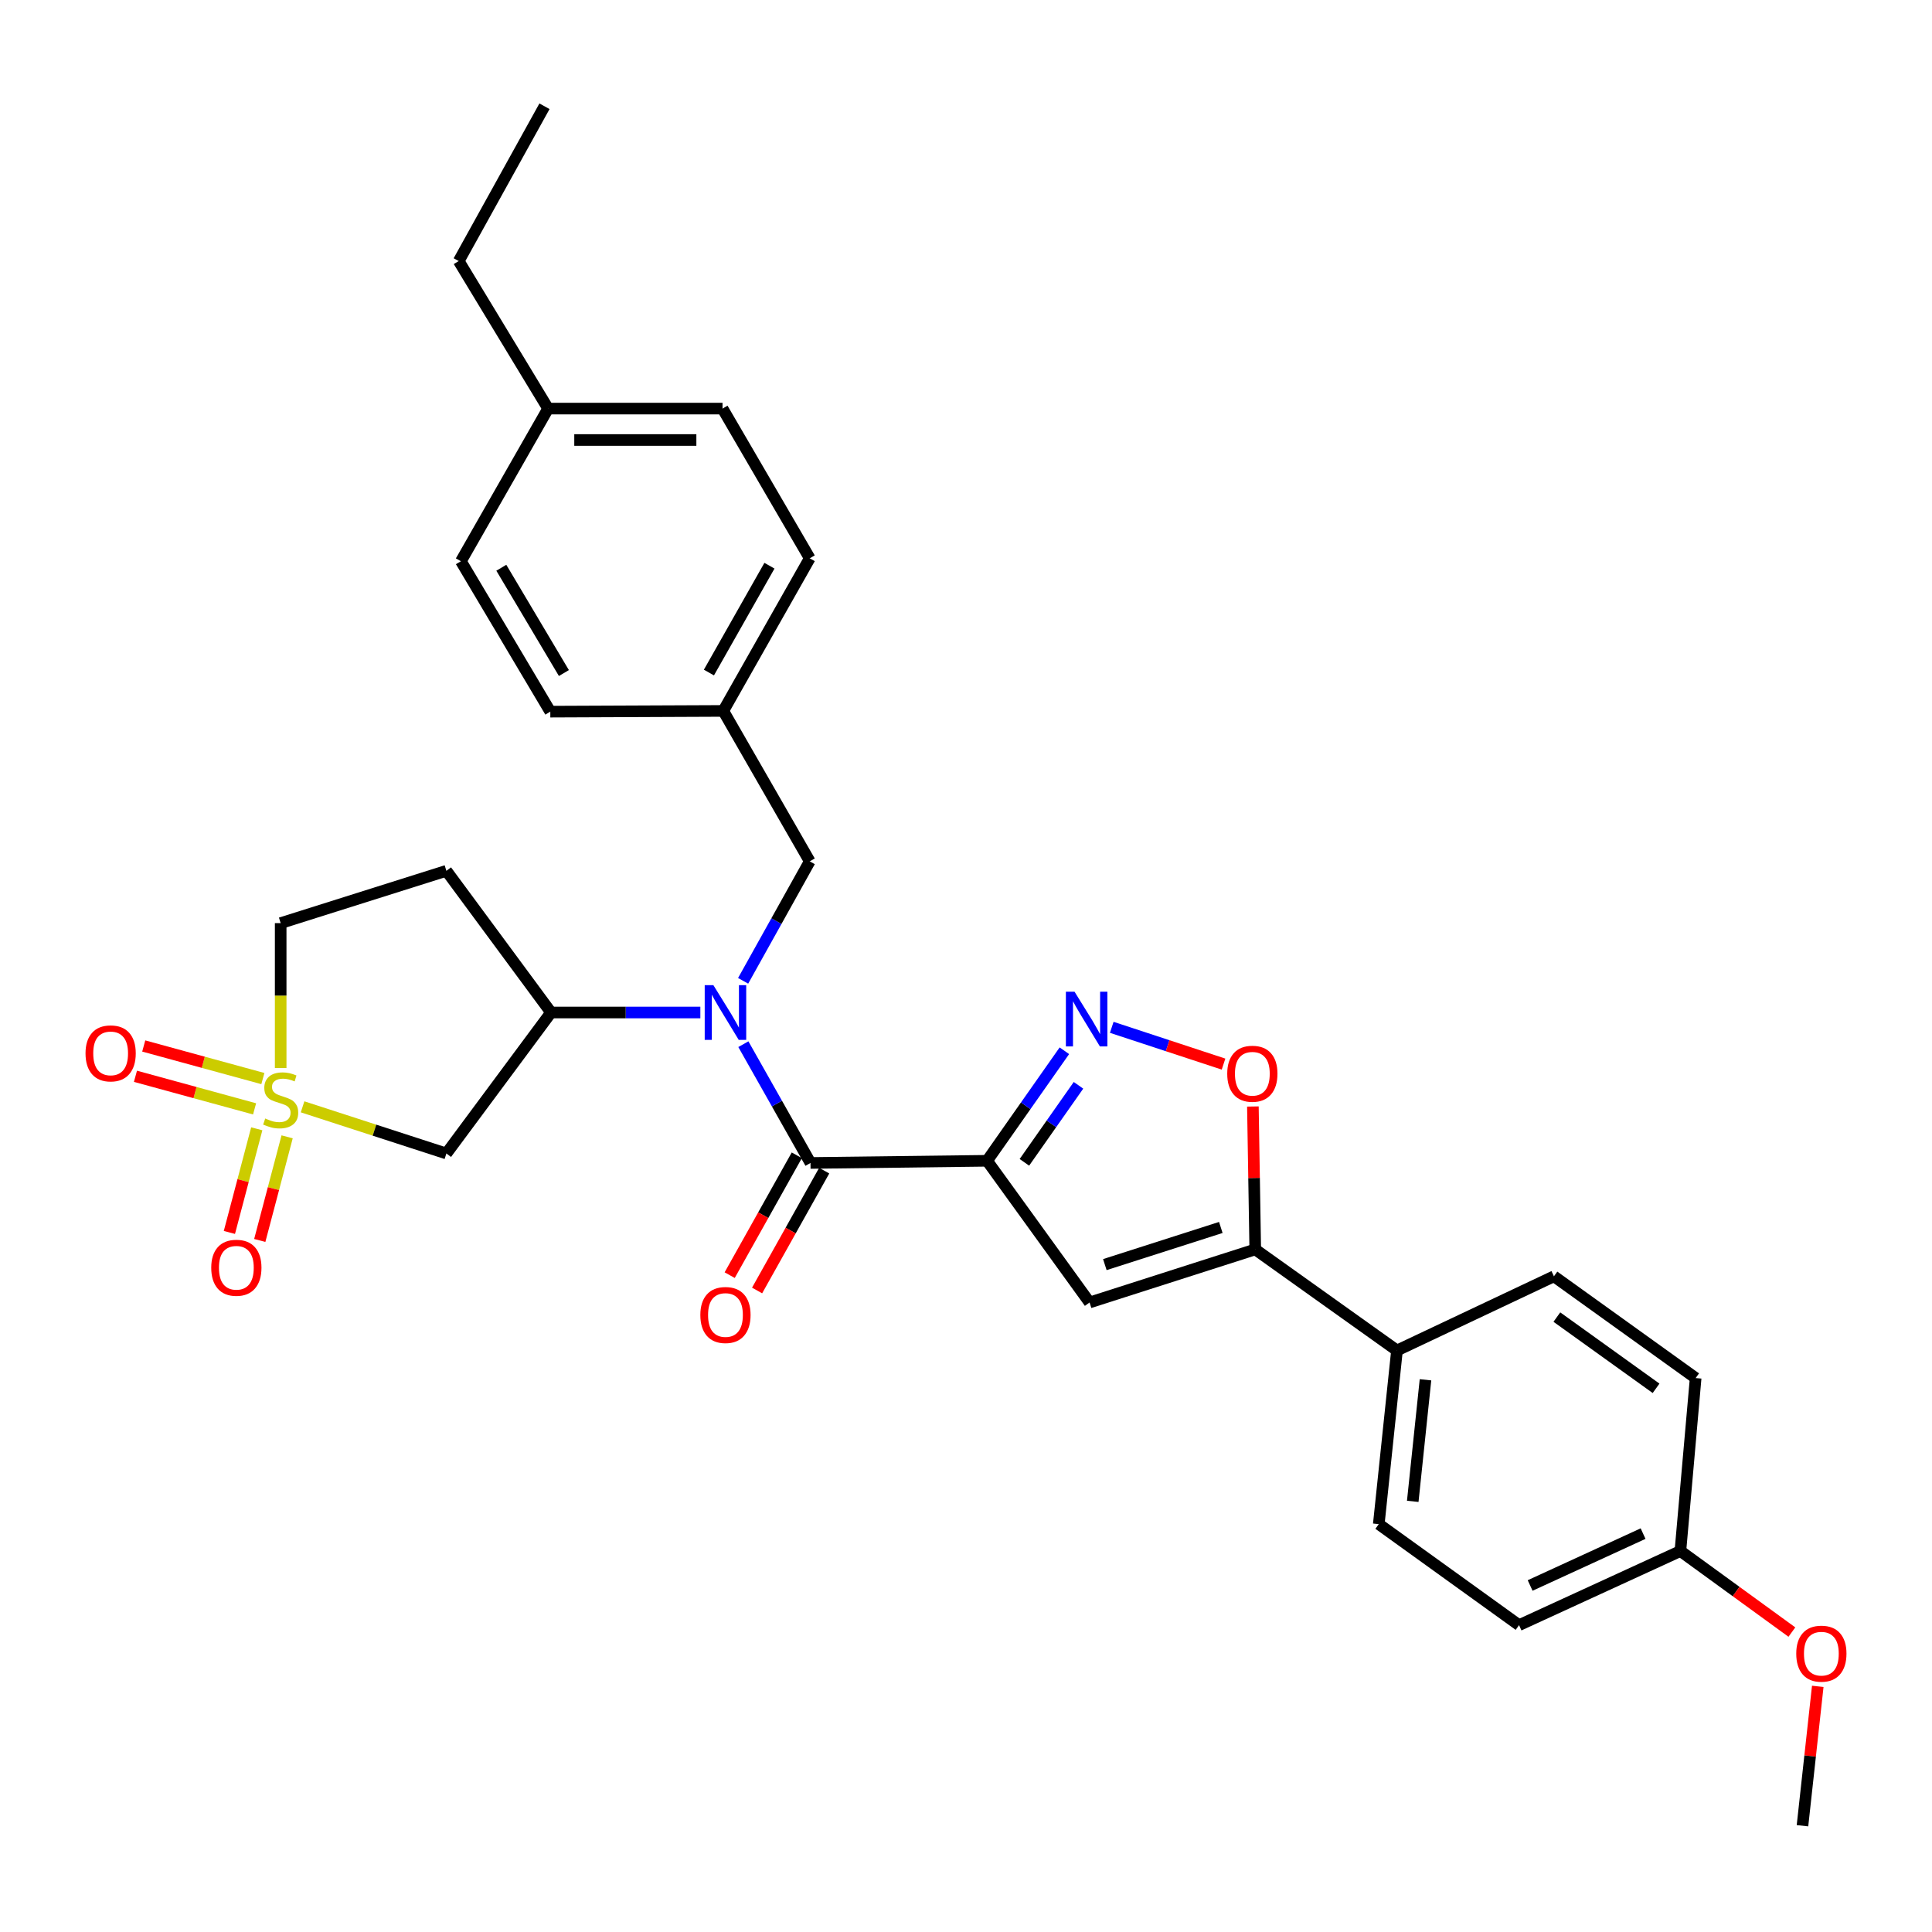<?xml version='1.0' encoding='iso-8859-1'?>
<svg version='1.1' baseProfile='full'
              xmlns='http://www.w3.org/2000/svg'
                      xmlns:rdkit='http://www.rdkit.org/xml'
                      xmlns:xlink='http://www.w3.org/1999/xlink'
                  xml:space='preserve'
width='1000px' height='1000px' viewBox='0 0 1000 1000'>
<!-- END OF HEADER -->
<rect style='opacity:1.0;fill:#FFFFFF;stroke:none' width='1000' height='1000' x='0' y='0'> </rect>
<path class='bond-1' d='M 510.92,600.82 L 419.512,601.949' style='fill:none;fill-rule:evenodd;stroke:#000000;stroke-width:6px;stroke-linecap:butt;stroke-linejoin:miter;stroke-opacity:1' />
<path class='bond-2' d='M 510.92,600.82 L 530.921,572.344' style='fill:none;fill-rule:evenodd;stroke:#000000;stroke-width:6px;stroke-linecap:butt;stroke-linejoin:miter;stroke-opacity:1' />
<path class='bond-2' d='M 530.921,572.344 L 550.922,543.869' style='fill:none;fill-rule:evenodd;stroke:#0000FF;stroke-width:6px;stroke-linecap:butt;stroke-linejoin:miter;stroke-opacity:1' />
<path class='bond-2' d='M 530.225,601.622 L 544.225,581.689' style='fill:none;fill-rule:evenodd;stroke:#000000;stroke-width:6px;stroke-linecap:butt;stroke-linejoin:miter;stroke-opacity:1' />
<path class='bond-2' d='M 544.225,581.689 L 558.226,561.756' style='fill:none;fill-rule:evenodd;stroke:#0000FF;stroke-width:6px;stroke-linecap:butt;stroke-linejoin:miter;stroke-opacity:1' />
<path class='bond-3' d='M 510.92,600.82 L 563.959,674.163' style='fill:none;fill-rule:evenodd;stroke:#000000;stroke-width:6px;stroke-linecap:butt;stroke-linejoin:miter;stroke-opacity:1' />
<path class='bond-0' d='M 156.613,572.894 L 193.832,584.974' style='fill:none;fill-rule:evenodd;stroke:#CCCC00;stroke-width:6px;stroke-linecap:butt;stroke-linejoin:miter;stroke-opacity:1' />
<path class='bond-0' d='M 193.832,584.974 L 231.05,597.053' style='fill:none;fill-rule:evenodd;stroke:#000000;stroke-width:6px;stroke-linecap:butt;stroke-linejoin:miter;stroke-opacity:1' />
<path class='bond-9' d='M 132.897,584.267 L 125.815,611.088' style='fill:none;fill-rule:evenodd;stroke:#CCCC00;stroke-width:6px;stroke-linecap:butt;stroke-linejoin:miter;stroke-opacity:1' />
<path class='bond-9' d='M 125.815,611.088 L 118.733,637.908' style='fill:none;fill-rule:evenodd;stroke:#FF0000;stroke-width:6px;stroke-linecap:butt;stroke-linejoin:miter;stroke-opacity:1' />
<path class='bond-9' d='M 148.616,588.418 L 141.535,615.238' style='fill:none;fill-rule:evenodd;stroke:#CCCC00;stroke-width:6px;stroke-linecap:butt;stroke-linejoin:miter;stroke-opacity:1' />
<path class='bond-9' d='M 141.535,615.238 L 134.453,642.059' style='fill:none;fill-rule:evenodd;stroke:#FF0000;stroke-width:6px;stroke-linecap:butt;stroke-linejoin:miter;stroke-opacity:1' />
<path class='bond-10' d='M 136.062,558.267 L 105.23,549.834' style='fill:none;fill-rule:evenodd;stroke:#CCCC00;stroke-width:6px;stroke-linecap:butt;stroke-linejoin:miter;stroke-opacity:1' />
<path class='bond-10' d='M 105.23,549.834 L 74.398,541.402' style='fill:none;fill-rule:evenodd;stroke:#FF0000;stroke-width:6px;stroke-linecap:butt;stroke-linejoin:miter;stroke-opacity:1' />
<path class='bond-10' d='M 131.773,573.949 L 100.941,565.517' style='fill:none;fill-rule:evenodd;stroke:#CCCC00;stroke-width:6px;stroke-linecap:butt;stroke-linejoin:miter;stroke-opacity:1' />
<path class='bond-10' d='M 100.941,565.517 L 70.109,557.084' style='fill:none;fill-rule:evenodd;stroke:#FF0000;stroke-width:6px;stroke-linecap:butt;stroke-linejoin:miter;stroke-opacity:1' />
<path class='bond-33' d='M 145.278,552.81 L 145.278,515.309' style='fill:none;fill-rule:evenodd;stroke:#CCCC00;stroke-width:6px;stroke-linecap:butt;stroke-linejoin:miter;stroke-opacity:1' />
<path class='bond-33' d='M 145.278,515.309 L 145.278,477.807' style='fill:none;fill-rule:evenodd;stroke:#000000;stroke-width:6px;stroke-linecap:butt;stroke-linejoin:miter;stroke-opacity:1' />
<path class='bond-4' d='M 419.512,601.949 L 402.138,571.208' style='fill:none;fill-rule:evenodd;stroke:#000000;stroke-width:6px;stroke-linecap:butt;stroke-linejoin:miter;stroke-opacity:1' />
<path class='bond-4' d='M 402.138,571.208 L 384.764,540.468' style='fill:none;fill-rule:evenodd;stroke:#0000FF;stroke-width:6px;stroke-linecap:butt;stroke-linejoin:miter;stroke-opacity:1' />
<path class='bond-15' d='M 412.419,597.978 L 395.051,628.996' style='fill:none;fill-rule:evenodd;stroke:#000000;stroke-width:6px;stroke-linecap:butt;stroke-linejoin:miter;stroke-opacity:1' />
<path class='bond-15' d='M 395.051,628.996 L 377.683,660.014' style='fill:none;fill-rule:evenodd;stroke:#FF0000;stroke-width:6px;stroke-linecap:butt;stroke-linejoin:miter;stroke-opacity:1' />
<path class='bond-15' d='M 426.605,605.921 L 409.237,636.939' style='fill:none;fill-rule:evenodd;stroke:#000000;stroke-width:6px;stroke-linecap:butt;stroke-linejoin:miter;stroke-opacity:1' />
<path class='bond-15' d='M 409.237,636.939 L 391.869,667.957' style='fill:none;fill-rule:evenodd;stroke:#FF0000;stroke-width:6px;stroke-linecap:butt;stroke-linejoin:miter;stroke-opacity:1' />
<path class='bond-7' d='M 575.439,531.743 L 604.368,541.261' style='fill:none;fill-rule:evenodd;stroke:#0000FF;stroke-width:6px;stroke-linecap:butt;stroke-linejoin:miter;stroke-opacity:1' />
<path class='bond-7' d='M 604.368,541.261 L 633.298,550.778' style='fill:none;fill-rule:evenodd;stroke:#FF0000;stroke-width:6px;stroke-linecap:butt;stroke-linejoin:miter;stroke-opacity:1' />
<path class='bond-5' d='M 563.959,674.163 L 649.713,646.696' style='fill:none;fill-rule:evenodd;stroke:#000000;stroke-width:6px;stroke-linecap:butt;stroke-linejoin:miter;stroke-opacity:1' />
<path class='bond-5' d='M 571.862,654.56 L 631.89,635.332' style='fill:none;fill-rule:evenodd;stroke:#000000;stroke-width:6px;stroke-linecap:butt;stroke-linejoin:miter;stroke-opacity:1' />
<path class='bond-8' d='M 362.5,524.071 L 323.859,524.071' style='fill:none;fill-rule:evenodd;stroke:#0000FF;stroke-width:6px;stroke-linecap:butt;stroke-linejoin:miter;stroke-opacity:1' />
<path class='bond-8' d='M 323.859,524.071 L 285.218,524.071' style='fill:none;fill-rule:evenodd;stroke:#000000;stroke-width:6px;stroke-linecap:butt;stroke-linejoin:miter;stroke-opacity:1' />
<path class='bond-13' d='M 384.641,507.672 L 401.883,476.752' style='fill:none;fill-rule:evenodd;stroke:#0000FF;stroke-width:6px;stroke-linecap:butt;stroke-linejoin:miter;stroke-opacity:1' />
<path class='bond-13' d='M 401.883,476.752 L 419.124,445.833' style='fill:none;fill-rule:evenodd;stroke:#000000;stroke-width:6px;stroke-linecap:butt;stroke-linejoin:miter;stroke-opacity:1' />
<path class='bond-11' d='M 649.713,646.696 L 723.074,699.002' style='fill:none;fill-rule:evenodd;stroke:#000000;stroke-width:6px;stroke-linecap:butt;stroke-linejoin:miter;stroke-opacity:1' />
<path class='bond-31' d='M 649.713,646.696 L 649.103,609.708' style='fill:none;fill-rule:evenodd;stroke:#000000;stroke-width:6px;stroke-linecap:butt;stroke-linejoin:miter;stroke-opacity:1' />
<path class='bond-31' d='M 649.103,609.708 L 648.494,572.721' style='fill:none;fill-rule:evenodd;stroke:#FF0000;stroke-width:6px;stroke-linecap:butt;stroke-linejoin:miter;stroke-opacity:1' />
<path class='bond-6' d='M 231.05,597.053 L 285.218,524.071' style='fill:none;fill-rule:evenodd;stroke:#000000;stroke-width:6px;stroke-linecap:butt;stroke-linejoin:miter;stroke-opacity:1' />
<path class='bond-12' d='M 285.218,524.071 L 231.05,450.728' style='fill:none;fill-rule:evenodd;stroke:#000000;stroke-width:6px;stroke-linecap:butt;stroke-linejoin:miter;stroke-opacity:1' />
<path class='bond-16' d='M 723.074,699.002 L 713.653,788.884' style='fill:none;fill-rule:evenodd;stroke:#000000;stroke-width:6px;stroke-linecap:butt;stroke-linejoin:miter;stroke-opacity:1' />
<path class='bond-16' d='M 737.831,714.18 L 731.236,777.097' style='fill:none;fill-rule:evenodd;stroke:#000000;stroke-width:6px;stroke-linecap:butt;stroke-linejoin:miter;stroke-opacity:1' />
<path class='bond-17' d='M 723.074,699.002 L 804.312,660.615' style='fill:none;fill-rule:evenodd;stroke:#000000;stroke-width:6px;stroke-linecap:butt;stroke-linejoin:miter;stroke-opacity:1' />
<path class='bond-14' d='M 231.05,450.728 L 145.278,477.807' style='fill:none;fill-rule:evenodd;stroke:#000000;stroke-width:6px;stroke-linecap:butt;stroke-linejoin:miter;stroke-opacity:1' />
<path class='bond-18' d='M 419.124,445.833 L 374.368,367.973' style='fill:none;fill-rule:evenodd;stroke:#000000;stroke-width:6px;stroke-linecap:butt;stroke-linejoin:miter;stroke-opacity:1' />
<path class='bond-21' d='M 713.653,788.884 L 786.256,841.173' style='fill:none;fill-rule:evenodd;stroke:#000000;stroke-width:6px;stroke-linecap:butt;stroke-linejoin:miter;stroke-opacity:1' />
<path class='bond-20' d='M 804.312,660.615 L 877.664,713.283' style='fill:none;fill-rule:evenodd;stroke:#000000;stroke-width:6px;stroke-linecap:butt;stroke-linejoin:miter;stroke-opacity:1' />
<path class='bond-20' d='M 805.832,681.722 L 857.179,718.589' style='fill:none;fill-rule:evenodd;stroke:#000000;stroke-width:6px;stroke-linecap:butt;stroke-linejoin:miter;stroke-opacity:1' />
<path class='bond-23' d='M 374.368,367.973 L 284.838,368.352' style='fill:none;fill-rule:evenodd;stroke:#000000;stroke-width:6px;stroke-linecap:butt;stroke-linejoin:miter;stroke-opacity:1' />
<path class='bond-24' d='M 374.368,367.973 L 419.124,288.975' style='fill:none;fill-rule:evenodd;stroke:#000000;stroke-width:6px;stroke-linecap:butt;stroke-linejoin:miter;stroke-opacity:1' />
<path class='bond-24' d='M 366.935,348.109 L 398.264,292.811' style='fill:none;fill-rule:evenodd;stroke:#000000;stroke-width:6px;stroke-linecap:butt;stroke-linejoin:miter;stroke-opacity:1' />
<path class='bond-19' d='M 869.77,802.812 L 877.664,713.283' style='fill:none;fill-rule:evenodd;stroke:#000000;stroke-width:6px;stroke-linecap:butt;stroke-linejoin:miter;stroke-opacity:1' />
<path class='bond-27' d='M 869.77,802.812 L 898.624,823.787' style='fill:none;fill-rule:evenodd;stroke:#000000;stroke-width:6px;stroke-linecap:butt;stroke-linejoin:miter;stroke-opacity:1' />
<path class='bond-27' d='M 898.624,823.787 L 927.478,844.761' style='fill:none;fill-rule:evenodd;stroke:#FF0000;stroke-width:6px;stroke-linecap:butt;stroke-linejoin:miter;stroke-opacity:1' />
<path class='bond-32' d='M 869.77,802.812 L 786.256,841.173' style='fill:none;fill-rule:evenodd;stroke:#000000;stroke-width:6px;stroke-linecap:butt;stroke-linejoin:miter;stroke-opacity:1' />
<path class='bond-32' d='M 850.456,793.792 L 791.996,820.645' style='fill:none;fill-rule:evenodd;stroke:#000000;stroke-width:6px;stroke-linecap:butt;stroke-linejoin:miter;stroke-opacity:1' />
<path class='bond-22' d='M 283.7,211.486 L 373.98,211.486' style='fill:none;fill-rule:evenodd;stroke:#000000;stroke-width:6px;stroke-linecap:butt;stroke-linejoin:miter;stroke-opacity:1' />
<path class='bond-22' d='M 297.242,227.745 L 360.438,227.745' style='fill:none;fill-rule:evenodd;stroke:#000000;stroke-width:6px;stroke-linecap:butt;stroke-linejoin:miter;stroke-opacity:1' />
<path class='bond-28' d='M 283.7,211.486 L 237.436,135.126' style='fill:none;fill-rule:evenodd;stroke:#000000;stroke-width:6px;stroke-linecap:butt;stroke-linejoin:miter;stroke-opacity:1' />
<path class='bond-34' d='M 283.7,211.486 L 238.565,290.493' style='fill:none;fill-rule:evenodd;stroke:#000000;stroke-width:6px;stroke-linecap:butt;stroke-linejoin:miter;stroke-opacity:1' />
<path class='bond-26' d='M 284.838,368.352 L 238.565,290.493' style='fill:none;fill-rule:evenodd;stroke:#000000;stroke-width:6px;stroke-linecap:butt;stroke-linejoin:miter;stroke-opacity:1' />
<path class='bond-26' d='M 291.874,348.367 L 259.483,293.865' style='fill:none;fill-rule:evenodd;stroke:#000000;stroke-width:6px;stroke-linecap:butt;stroke-linejoin:miter;stroke-opacity:1' />
<path class='bond-25' d='M 419.124,288.975 L 373.98,211.486' style='fill:none;fill-rule:evenodd;stroke:#000000;stroke-width:6px;stroke-linecap:butt;stroke-linejoin:miter;stroke-opacity:1' />
<path class='bond-29' d='M 940.87,872.853 L 936.915,908.927' style='fill:none;fill-rule:evenodd;stroke:#FF0000;stroke-width:6px;stroke-linecap:butt;stroke-linejoin:miter;stroke-opacity:1' />
<path class='bond-29' d='M 936.915,908.927 L 932.96,945.001' style='fill:none;fill-rule:evenodd;stroke:#000000;stroke-width:6px;stroke-linecap:butt;stroke-linejoin:miter;stroke-opacity:1' />
<path class='bond-30' d='M 237.436,135.126 L 281.822,54.999' style='fill:none;fill-rule:evenodd;stroke:#000000;stroke-width:6px;stroke-linecap:butt;stroke-linejoin:miter;stroke-opacity:1' />
<path  class='atom-1' d='M 137.278 578.936
Q 137.598 579.056, 138.918 579.616
Q 140.238 580.176, 141.678 580.536
Q 143.158 580.856, 144.598 580.856
Q 147.278 580.856, 148.838 579.576
Q 150.398 578.256, 150.398 575.976
Q 150.398 574.416, 149.598 573.456
Q 148.838 572.496, 147.638 571.976
Q 146.438 571.456, 144.438 570.856
Q 141.918 570.096, 140.398 569.376
Q 138.918 568.656, 137.838 567.136
Q 136.798 565.616, 136.798 563.056
Q 136.798 559.496, 139.198 557.296
Q 141.638 555.096, 146.438 555.096
Q 149.718 555.096, 153.438 556.656
L 152.518 559.736
Q 149.118 558.336, 146.558 558.336
Q 143.798 558.336, 142.278 559.496
Q 140.758 560.616, 140.798 562.576
Q 140.798 564.096, 141.558 565.016
Q 142.358 565.936, 143.478 566.456
Q 144.638 566.976, 146.558 567.576
Q 149.118 568.376, 150.638 569.176
Q 152.158 569.976, 153.238 571.616
Q 154.358 573.216, 154.358 575.976
Q 154.358 579.896, 151.718 582.016
Q 149.118 584.096, 144.758 584.096
Q 142.238 584.096, 140.318 583.536
Q 138.438 583.016, 136.198 582.096
L 137.278 578.936
' fill='#CCCC00'/>
<path  class='atom-3' d='M 556.181 513.308
L 565.461 528.308
Q 566.381 529.788, 567.861 532.468
Q 569.341 535.148, 569.421 535.308
L 569.421 513.308
L 573.181 513.308
L 573.181 541.628
L 569.301 541.628
L 559.341 525.228
Q 558.181 523.308, 556.941 521.108
Q 555.741 518.908, 555.381 518.228
L 555.381 541.628
L 551.701 541.628
L 551.701 513.308
L 556.181 513.308
' fill='#0000FF'/>
<path  class='atom-5' d='M 369.237 509.911
L 378.517 524.911
Q 379.437 526.391, 380.917 529.071
Q 382.397 531.751, 382.477 531.911
L 382.477 509.911
L 386.237 509.911
L 386.237 538.231
L 382.357 538.231
L 372.397 521.831
Q 371.237 519.911, 369.997 517.711
Q 368.797 515.511, 368.437 514.831
L 368.437 538.231
L 364.757 538.231
L 364.757 509.911
L 369.237 509.911
' fill='#0000FF'/>
<path  class='atom-8' d='M 635.213 555.765
Q 635.213 548.965, 638.573 545.165
Q 641.933 541.365, 648.213 541.365
Q 654.493 541.365, 657.853 545.165
Q 661.213 548.965, 661.213 555.765
Q 661.213 562.645, 657.813 566.565
Q 654.413 570.445, 648.213 570.445
Q 641.973 570.445, 638.573 566.565
Q 635.213 562.685, 635.213 555.765
M 648.213 567.245
Q 652.533 567.245, 654.853 564.365
Q 657.213 561.445, 657.213 555.765
Q 657.213 550.205, 654.853 547.405
Q 652.533 544.565, 648.213 544.565
Q 643.893 544.565, 641.533 547.365
Q 639.213 550.165, 639.213 555.765
Q 639.213 561.485, 641.533 564.365
Q 643.893 567.245, 648.213 567.245
' fill='#FF0000'/>
<path  class='atom-10' d='M 109.336 656.187
Q 109.336 649.387, 112.696 645.587
Q 116.056 641.787, 122.336 641.787
Q 128.616 641.787, 131.976 645.587
Q 135.336 649.387, 135.336 656.187
Q 135.336 663.067, 131.936 666.987
Q 128.536 670.867, 122.336 670.867
Q 116.096 670.867, 112.696 666.987
Q 109.336 663.107, 109.336 656.187
M 122.336 667.667
Q 126.656 667.667, 128.976 664.787
Q 131.336 661.867, 131.336 656.187
Q 131.336 650.627, 128.976 647.827
Q 126.656 644.987, 122.336 644.987
Q 118.016 644.987, 115.656 647.787
Q 113.336 650.587, 113.336 656.187
Q 113.336 661.907, 115.656 664.787
Q 118.016 667.667, 122.336 667.667
' fill='#FF0000'/>
<path  class='atom-11' d='M 44.266 545.224
Q 44.266 538.424, 47.626 534.624
Q 50.986 530.824, 57.266 530.824
Q 63.546 530.824, 66.906 534.624
Q 70.266 538.424, 70.266 545.224
Q 70.266 552.104, 66.866 556.024
Q 63.466 559.904, 57.266 559.904
Q 51.026 559.904, 47.626 556.024
Q 44.266 552.144, 44.266 545.224
M 57.266 556.704
Q 61.586 556.704, 63.906 553.824
Q 66.266 550.904, 66.266 545.224
Q 66.266 539.664, 63.906 536.864
Q 61.586 534.024, 57.266 534.024
Q 52.946 534.024, 50.586 536.824
Q 48.266 539.624, 48.266 545.224
Q 48.266 550.944, 50.586 553.824
Q 52.946 556.704, 57.266 556.704
' fill='#FF0000'/>
<path  class='atom-16' d='M 362.497 680.638
Q 362.497 673.838, 365.857 670.038
Q 369.217 666.238, 375.497 666.238
Q 381.777 666.238, 385.137 670.038
Q 388.497 673.838, 388.497 680.638
Q 388.497 687.518, 385.097 691.438
Q 381.697 695.318, 375.497 695.318
Q 369.257 695.318, 365.857 691.438
Q 362.497 687.558, 362.497 680.638
M 375.497 692.118
Q 379.817 692.118, 382.137 689.238
Q 384.497 686.318, 384.497 680.638
Q 384.497 675.078, 382.137 672.278
Q 379.817 669.438, 375.497 669.438
Q 371.177 669.438, 368.817 672.238
Q 366.497 675.038, 366.497 680.638
Q 366.497 686.358, 368.817 689.238
Q 371.177 692.118, 375.497 692.118
' fill='#FF0000'/>
<path  class='atom-28' d='M 929.734 855.931
Q 929.734 849.131, 933.094 845.331
Q 936.454 841.531, 942.734 841.531
Q 949.014 841.531, 952.374 845.331
Q 955.734 849.131, 955.734 855.931
Q 955.734 862.811, 952.334 866.731
Q 948.934 870.611, 942.734 870.611
Q 936.494 870.611, 933.094 866.731
Q 929.734 862.851, 929.734 855.931
M 942.734 867.411
Q 947.054 867.411, 949.374 864.531
Q 951.734 861.611, 951.734 855.931
Q 951.734 850.371, 949.374 847.571
Q 947.054 844.731, 942.734 844.731
Q 938.414 844.731, 936.054 847.531
Q 933.734 850.331, 933.734 855.931
Q 933.734 861.651, 936.054 864.531
Q 938.414 867.411, 942.734 867.411
' fill='#FF0000'/>
</svg>
